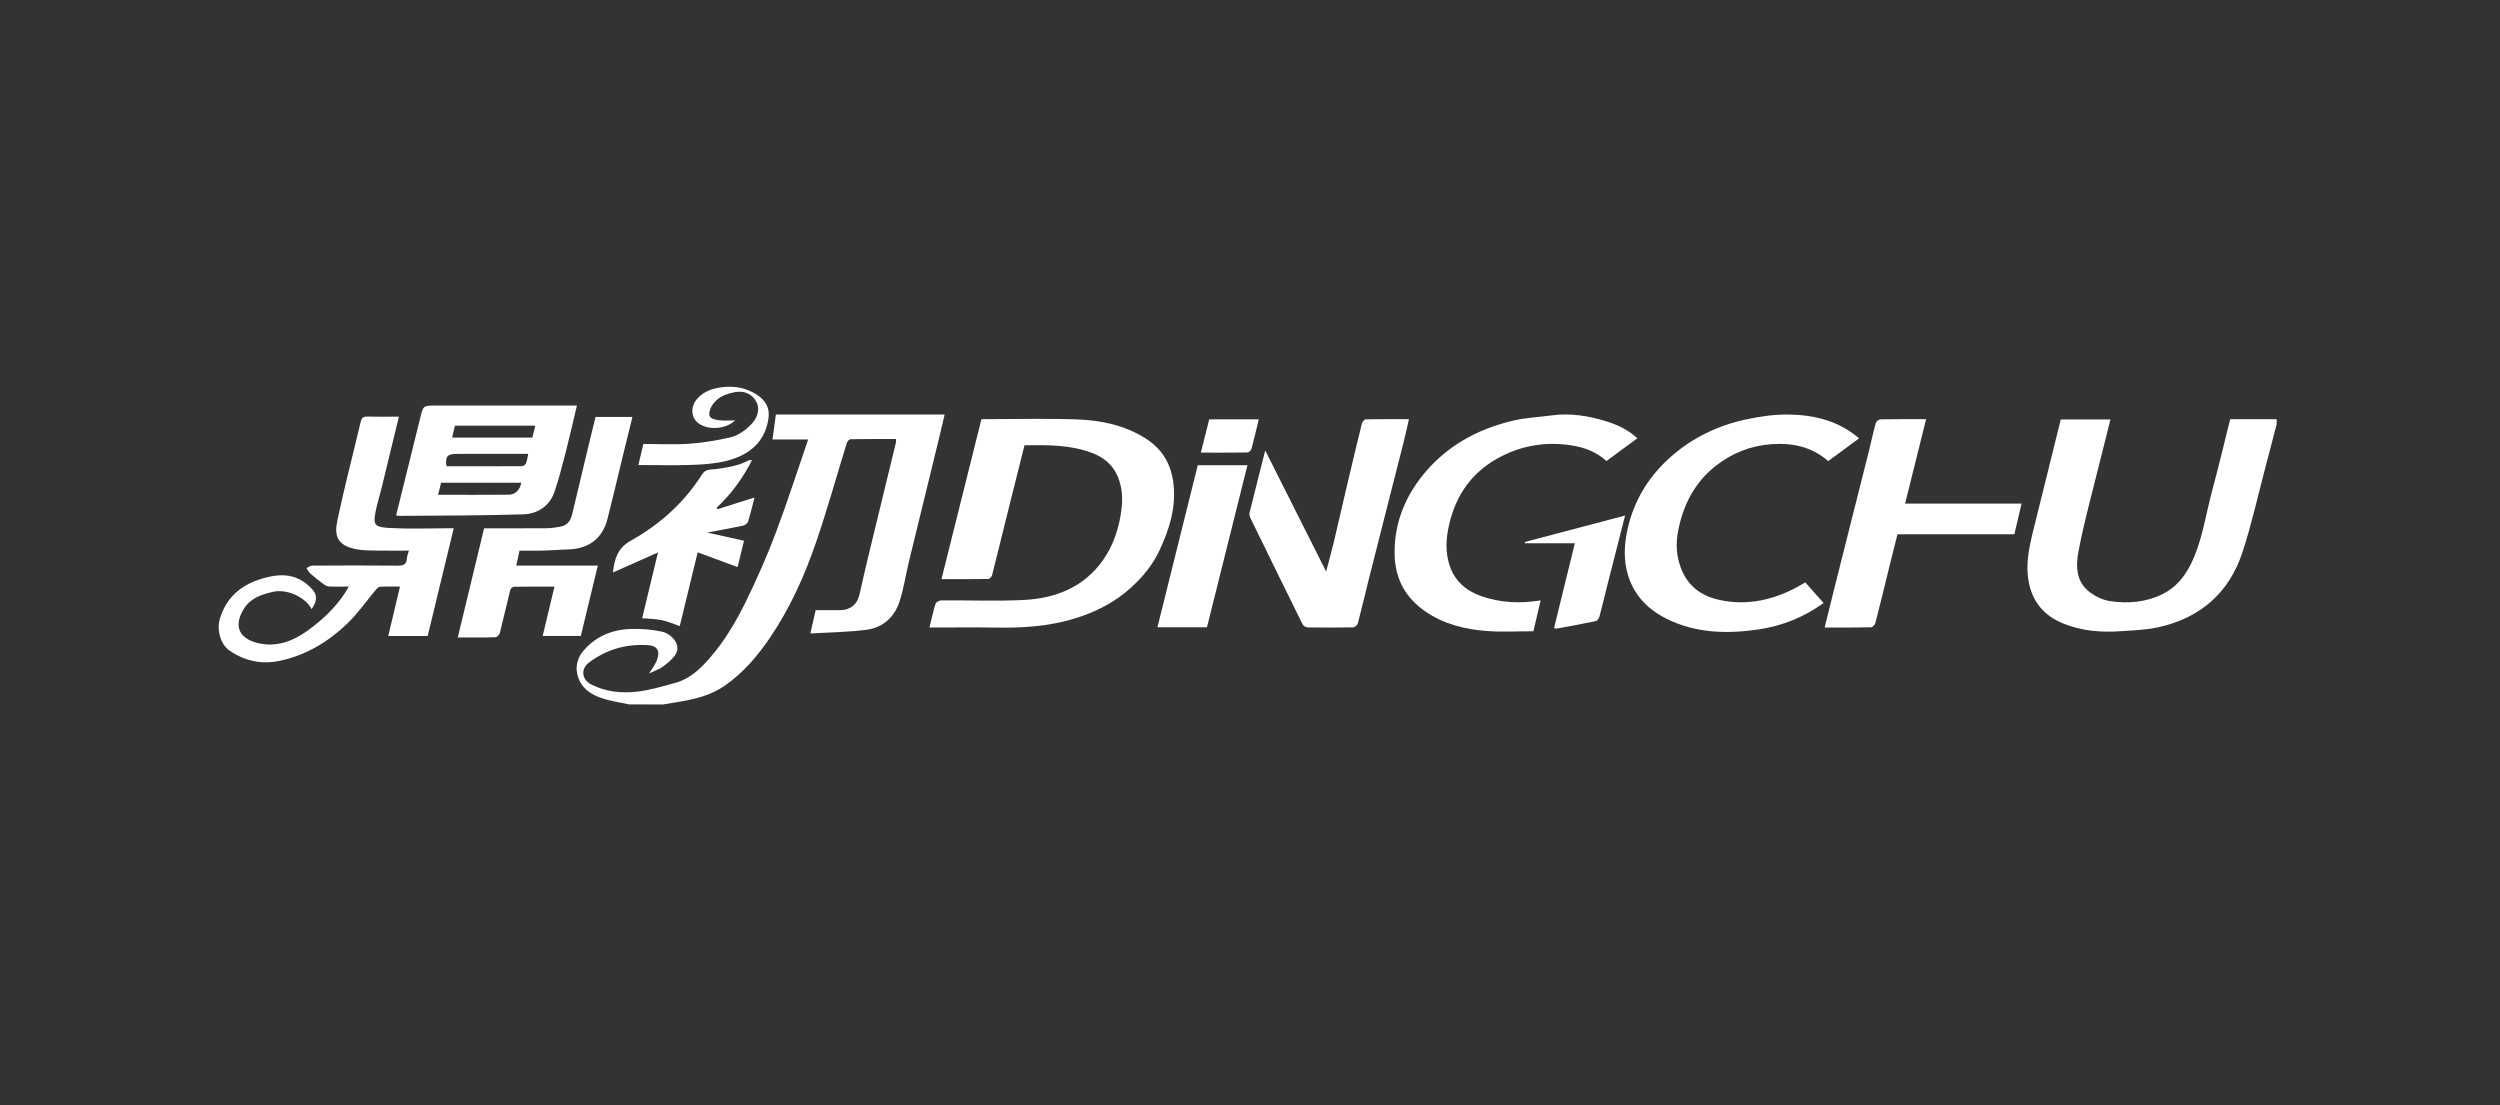<svg width="181" height="80" viewBox="0 0 181 80" fill="none" xmlns="http://www.w3.org/2000/svg">
<rect x="0" y="0" width="181" height="80" fill="#333333" stroke="none"/>
<g clip-path="url(#clip0_3824_1291)">
<path d="M45.547 51C44.987 50.881 44.419 50.787 43.868 50.639C42.755 50.338 41.881 49.737 41.752 48.535C41.706 48.113 41.879 47.573 42.147 47.233C43.007 46.14 44.218 45.593 45.613 45.539C46.373 45.509 47.156 45.571 47.898 45.725C48.615 45.874 49.342 46.676 48.919 47.364C48.703 47.716 48.346 48.004 48.004 48.257C47.727 48.462 47.377 48.574 46.998 48.757C47.21 48.406 47.428 48.13 47.552 47.818C47.817 47.15 47.608 46.751 46.893 46.707C45.311 46.612 43.865 47.026 42.606 47.999C42.079 48.407 42.058 49.189 42.847 49.578C43.88 50.087 44.996 50.202 46.103 50.078C47.057 49.971 47.995 49.686 48.924 49.429C49.971 49.139 50.721 48.402 51.397 47.628C52.471 46.396 53.296 44.989 54.008 43.537C54.789 41.943 55.511 40.313 56.137 38.655C56.98 36.426 57.706 34.155 58.511 31.815C57.534 31.815 56.707 31.815 55.93 31.815C56.013 31.197 56.091 30.618 56.174 30.01C60.18 30.01 64.25 30.01 68.394 30.01C68.243 30.645 68.103 31.252 67.956 31.857C67.238 34.799 66.514 37.739 65.801 40.682C65.57 41.635 65.433 42.614 65.129 43.544C64.77 44.647 63.957 45.428 62.773 45.589C61.429 45.772 60.06 45.78 58.668 45.865C58.81 45.243 58.93 44.719 59.054 44.176C59.667 44.176 60.261 44.179 60.855 44.175C61.567 44.169 62.069 43.742 62.22 43.065C62.461 41.98 62.715 40.897 62.977 39.816C63.605 37.214 64.241 34.613 64.871 32.011C64.885 31.956 64.867 31.893 64.861 31.786C63.762 31.786 62.667 31.78 61.572 31.799C61.481 31.801 61.344 31.961 61.309 32.072C60.569 34.462 59.904 36.876 59.09 39.24C58.249 41.685 57.195 44.05 55.72 46.209C54.825 47.518 53.806 48.714 52.483 49.636C51.468 50.344 50.301 50.628 49.1 50.822C48.739 50.881 48.379 50.942 48.018 51.002C47.196 51 46.371 51 45.547 51Z" fill="white"/>
<path d="M164.833 30.706C164.558 31.76 164.287 32.815 164.007 33.868C163.463 35.918 163.01 37.997 162.345 40.008C161.384 42.914 159.306 44.747 156.247 45.417C155.373 45.608 154.459 45.634 153.56 45.698C152.146 45.799 150.748 45.689 149.421 45.16C147.999 44.593 147.13 43.582 146.867 42.061C146.607 40.554 147.031 39.142 147.38 37.715C147.979 35.272 148.589 32.829 149.199 30.367C150.385 30.367 151.572 30.367 152.797 30.367C152.553 31.346 152.304 32.317 152.065 33.291C151.527 35.479 150.917 37.654 150.492 39.864C150.288 40.918 150.264 42.109 151.31 42.883C151.724 43.189 152.248 43.443 152.754 43.52C154.075 43.72 155.395 43.605 156.604 42.995C157.525 42.53 158.157 41.767 158.611 40.853C159.447 39.175 159.675 37.328 160.154 35.552C160.619 33.831 161.028 32.096 161.465 30.348C162.607 30.348 163.72 30.348 164.833 30.348C164.833 30.467 164.833 30.587 164.833 30.706Z" fill="white"/>
<path d="M68.163 41.929C69.134 38.041 70.091 34.213 71.056 30.346C71.216 30.346 71.382 30.346 71.547 30.346C73.684 30.346 75.823 30.29 77.957 30.364C79.717 30.426 81.428 30.782 82.95 31.748C84.137 32.502 84.769 33.569 84.947 34.93C85.176 36.684 84.68 38.285 83.945 39.851C83.456 40.893 82.747 41.758 81.902 42.529C80.707 43.619 79.292 44.332 77.746 44.798C75.928 45.346 74.056 45.47 72.162 45.438C70.544 45.41 68.927 45.432 67.291 45.432C67.438 44.838 67.559 44.264 67.735 43.707C67.771 43.592 68.015 43.469 68.164 43.467C70.163 43.451 72.167 43.539 74.161 43.435C76.454 43.315 78.48 42.496 79.841 40.575C80.634 39.456 81.045 38.176 81.203 36.803C81.294 36.002 81.237 35.265 80.932 34.521C80.57 33.639 79.891 33.099 79.024 32.777C77.469 32.199 75.836 32.213 74.174 32.238C73.762 33.881 73.349 35.521 72.94 37.162C72.569 38.653 72.207 40.146 71.828 41.635C71.799 41.747 71.656 41.916 71.563 41.917C70.441 41.937 69.318 41.929 68.163 41.929Z" fill="white"/>
<path d="M130.702 42.165C131.152 42.672 131.592 43.167 132.027 43.658C130.592 44.694 129.01 45.322 127.315 45.571C125.038 45.905 122.762 45.853 120.646 44.792C119.16 44.046 118.136 42.897 117.769 41.263C117.51 40.113 117.649 38.967 117.951 37.849C118.46 35.965 119.491 34.38 120.962 33.077C122.527 31.69 124.373 30.804 126.42 30.365C127.427 30.149 128.473 29.998 129.499 30.012C131.355 30.038 133.118 30.464 134.599 31.738C133.849 32.288 133.114 32.829 132.36 33.384C131.196 32.352 129.776 32.051 128.273 32.157C126.766 32.263 125.409 32.793 124.212 33.735C122.681 34.939 121.884 36.537 121.508 38.369C121.31 39.335 121.359 40.3 121.74 41.234C122.254 42.493 123.243 43.18 124.55 43.449C126.53 43.858 128.376 43.438 130.123 42.498C130.306 42.4 130.482 42.292 130.702 42.165Z" fill="white"/>
<path d="M22.561 44.102C22.119 43.225 20.759 42.62 19.769 42.847C18.943 43.038 18.148 43.292 17.667 44.06C16.811 45.426 17.418 46.311 18.807 46.589C20.091 46.846 21.235 46.404 22.249 45.672C23.685 44.634 24.609 43.614 25.258 42.469C24.752 42.469 24.271 42.486 23.792 42.459C23.643 42.451 23.489 42.339 23.361 42.244C23.052 42.013 22.748 41.775 22.461 41.519C22.346 41.416 22.279 41.26 22.19 41.127C22.327 41.066 22.462 40.952 22.599 40.951C24.66 40.939 26.721 40.93 28.782 40.953C29.209 40.958 29.434 40.866 29.46 40.426C29.47 40.256 29.545 40.089 29.606 39.865C28.793 39.865 28.007 39.876 27.22 39.861C26.737 39.852 26.244 39.855 25.775 39.761C24.405 39.483 24.189 38.802 24.427 37.668C24.928 35.279 25.556 32.915 26.115 30.537C26.183 30.243 26.302 30.155 26.597 30.161C27.343 30.179 28.09 30.166 28.88 30.166C28.461 31.895 28.053 33.583 27.642 35.27C27.482 35.924 27.271 36.569 27.158 37.229C27.015 38.063 27.219 38.172 28.302 38.231C29.627 38.303 30.958 38.248 32.286 38.248C32.451 38.248 32.617 38.248 32.849 38.248C32.212 40.882 31.588 43.462 30.964 46.045C30.014 46.045 29.101 46.045 28.11 46.045C28.395 44.845 28.672 43.675 28.958 42.469C28.461 42.469 27.988 42.453 27.518 42.48C27.405 42.486 27.282 42.617 27.196 42.718C26.507 43.535 25.896 44.43 25.126 45.165C23.77 46.46 22.182 47.424 20.3 47.834C18.953 48.127 17.712 47.867 16.591 47.082C15.969 46.646 15.675 45.59 15.92 44.786C16.462 43.01 17.775 42.123 19.542 41.748C20.284 41.59 21.019 41.603 21.691 41.945C22.061 42.132 22.405 42.423 22.67 42.739C23.041 43.184 22.87 43.651 22.561 44.102Z" fill="white"/>
<path d="M111.543 43.468C111.371 44.201 111.208 44.891 111.016 45.702C109.897 45.702 108.769 45.769 107.652 45.686C106.062 45.567 104.525 45.19 103.192 44.267C101.764 43.279 101.019 41.928 100.972 40.205C100.915 38.104 101.606 36.22 102.87 34.581C104.551 32.399 106.859 31.085 109.555 30.453C110.453 30.242 111.392 30.201 112.312 30.077C113.709 29.888 115.062 30.11 116.384 30.531C117.183 30.785 117.927 31.16 118.546 31.729C117.796 32.283 117.055 32.829 116.306 33.38C115.586 32.719 114.701 32.384 113.741 32.239C111.983 31.975 110.302 32.224 108.716 33.029C106.621 34.093 105.408 35.795 104.906 38.031C104.688 39 104.632 39.955 104.942 40.91C105.309 42.043 106.113 42.764 107.233 43.157C108.601 43.636 110.008 43.716 111.543 43.468Z" fill="white"/>
<path d="M91.603 32.614C93.086 35.563 94.524 38.423 96.013 41.381C96.219 40.592 96.407 39.921 96.569 39.244C96.855 38.049 97.122 36.849 97.403 35.654C97.796 33.988 98.191 32.324 98.6 30.661C98.63 30.541 98.781 30.363 98.879 30.361C99.9 30.338 100.92 30.348 102.008 30.348C101.867 30.954 101.747 31.519 101.605 32.079C100.79 35.297 99.966 38.513 99.152 41.732C98.865 42.867 98.604 44.007 98.307 45.14C98.276 45.259 98.084 45.417 97.963 45.42C96.865 45.442 95.766 45.44 94.667 45.423C94.542 45.421 94.36 45.306 94.305 45.195C93.036 42.634 91.78 40.067 90.528 37.498C90.474 37.387 90.439 37.238 90.466 37.124C90.828 35.656 91.203 34.192 91.603 32.614Z" fill="white"/>
<path d="M139.45 30.348C138.937 32.407 138.437 34.418 137.929 36.459C140.731 36.459 143.506 36.459 146.362 36.459C146.184 37.219 146.015 37.938 145.84 38.682C143.04 38.682 140.235 38.682 137.375 38.682C137.15 39.583 136.927 40.469 136.708 41.357C136.4 42.607 136.102 43.859 135.778 45.105C135.745 45.233 135.566 45.416 135.453 45.418C134.356 45.442 133.259 45.433 132.104 45.433C132.349 44.445 132.579 43.498 132.816 42.553C133.651 39.235 134.49 35.917 135.323 32.599C135.487 31.946 135.62 31.285 135.801 30.638C135.834 30.519 136.026 30.363 136.148 30.36C137.23 30.339 138.313 30.348 139.45 30.348Z" fill="white"/>
<path d="M28.679 37.317C29.262 34.96 29.844 32.621 30.418 30.28C30.642 29.362 30.633 29.359 31.556 29.359C34.775 29.359 37.995 29.359 41.213 29.359C41.38 29.359 41.548 29.359 41.769 29.359C41.489 30.531 41.232 31.679 40.939 32.818C40.7 33.75 40.457 34.684 40.149 35.596C39.795 36.641 38.929 37.204 37.881 37.238C34.884 37.335 31.884 37.321 28.884 37.349C28.827 37.349 28.77 37.331 28.679 37.317ZM38.542 31.68C38.614 31.39 38.683 31.111 38.757 30.816C36.801 30.816 34.867 30.816 32.937 30.816C32.868 31.112 32.803 31.388 32.735 31.68C34.694 31.68 36.613 31.68 38.542 31.68ZM38.243 32.862C36.455 32.862 34.749 32.862 33.045 32.862C32.386 32.862 32.22 33.062 32.325 33.759C34.147 33.759 35.973 33.763 37.799 33.75C37.898 33.749 38.047 33.641 38.084 33.548C38.163 33.348 38.185 33.127 38.243 32.862ZM37.739 34.951C35.807 34.951 33.88 34.951 31.935 34.951C31.866 35.226 31.797 35.504 31.717 35.823C33.444 35.823 35.147 35.835 36.851 35.815C37.317 35.81 37.661 35.438 37.739 34.951Z" fill="white"/>
<path d="M33.143 46.151C33.788 43.48 34.414 40.881 35.049 38.25C36.558 38.25 38.067 38.256 39.576 38.244C39.904 38.242 40.234 38.189 40.559 38.133C41.063 38.047 41.31 37.712 41.421 37.244C41.815 35.579 42.215 33.915 42.614 32.251C42.778 31.57 42.946 30.889 43.117 30.188C43.989 30.188 44.871 30.188 45.788 30.188C45.554 31.141 45.319 32.087 45.088 33.034C44.722 34.539 44.368 36.048 43.987 37.551C43.608 39.05 42.557 39.748 41.102 39.781C40.528 39.793 39.954 39.849 39.38 39.863C38.801 39.879 38.222 39.867 37.614 39.867C37.537 40.217 37.464 40.554 37.377 40.948C39.353 40.948 41.296 40.948 43.283 40.948C42.864 42.683 42.458 44.358 42.051 46.042C41.135 46.042 40.24 46.042 39.29 46.042C39.575 44.85 39.853 43.689 40.144 42.471C39.148 42.471 38.178 42.465 37.209 42.481C37.116 42.483 36.968 42.613 36.945 42.707C36.685 43.742 36.454 44.785 36.19 45.819C36.157 45.948 35.982 46.133 35.869 46.137C34.986 46.163 34.103 46.151 33.143 46.151Z" fill="white"/>
<path d="M53.401 41.057C52.455 40.707 51.514 40.359 50.511 39.989C50.062 41.84 49.631 43.613 49.214 45.331C48.782 45.182 48.365 44.992 47.927 44.9C47.473 44.805 46.999 44.805 46.491 44.76C46.869 43.191 47.251 41.607 47.639 39.997C46.563 40.475 45.502 40.946 44.376 41.446C44.487 40.446 44.723 39.674 45.67 39.145C47.773 37.969 49.536 36.389 50.822 34.357C51.099 33.917 51.502 34.011 51.837 33.962C52.656 33.842 53.464 33.729 54.202 33.331C54.248 33.305 54.316 33.321 54.446 33.312C53.776 34.633 52.94 35.773 51.883 36.761C51.904 36.796 51.925 36.831 51.947 36.866C52.818 36.591 53.69 36.316 54.627 36.02C54.471 36.617 54.336 37.204 54.154 37.777C54.116 37.9 53.926 38.032 53.785 38.06C52.85 38.255 51.912 38.423 51.199 38.556C51.937 38.72 52.897 38.934 53.868 39.149C53.691 39.868 53.541 40.486 53.401 41.057Z" fill="white"/>
<path d="M86.719 33.679C87.942 33.679 89.116 33.679 90.315 33.679C89.338 37.593 88.363 41.492 87.385 45.412C86.22 45.412 85.051 45.412 83.799 45.412C84.775 41.486 85.744 37.593 86.719 33.679Z" fill="white"/>
<path d="M114.018 39.331C112.757 39.331 111.586 39.331 110.415 39.331C110.408 39.301 110.402 39.27 110.396 39.24C112.795 38.608 115.194 37.974 117.656 37.325C117.2 39.112 116.761 40.832 116.325 42.553C116.152 43.233 115.996 43.917 115.811 44.594C115.773 44.734 115.664 44.94 115.554 44.964C114.593 45.168 113.625 45.34 112.658 45.516C112.62 45.523 112.575 45.491 112.515 45.471C113.012 43.438 113.509 41.411 114.018 39.331Z" fill="white"/>
<path d="M53.22 30.437C52.596 31.044 51.382 31.183 50.614 30.679C50.024 30.291 49.97 29.459 50.457 28.893C50.951 28.318 51.625 28.108 52.321 28.029C53.198 27.93 54.042 28.078 54.811 28.589C55.683 29.168 55.773 29.858 55.557 30.713C55.173 32.232 54.013 33.022 52.555 33.379C51.762 33.573 50.923 33.63 50.101 33.658C48.813 33.702 47.523 33.669 46.217 33.669C46.326 33.207 46.449 32.688 46.578 32.143C47.707 32.143 48.822 32.201 49.929 32.126C50.892 32.061 51.856 31.889 52.801 31.683C53.468 31.537 54.022 31.128 54.481 30.619C54.883 30.174 55.004 29.558 54.771 29.108C54.491 28.57 53.941 28.268 53.259 28.383C52.558 28.502 51.896 28.765 51.517 29.411C51.395 29.62 51.3 29.947 51.386 30.138C51.458 30.3 51.802 30.4 52.036 30.425C52.447 30.469 52.868 30.437 53.22 30.437Z" fill="white"/>
<path d="M91.134 30.361C90.96 31.081 90.797 31.792 90.607 32.497C90.578 32.605 90.422 32.757 90.323 32.759C89.213 32.778 88.102 32.77 86.941 32.77C87.15 31.942 87.347 31.157 87.549 30.361C88.746 30.361 89.934 30.361 91.134 30.361Z" fill="white"/>
</g>
<defs>
<clipPath id="clip0_3824_1291">
<rect width="149" height="23" fill="white" transform="translate(15.833 28)"/>
</clipPath>
</defs>
</svg>
